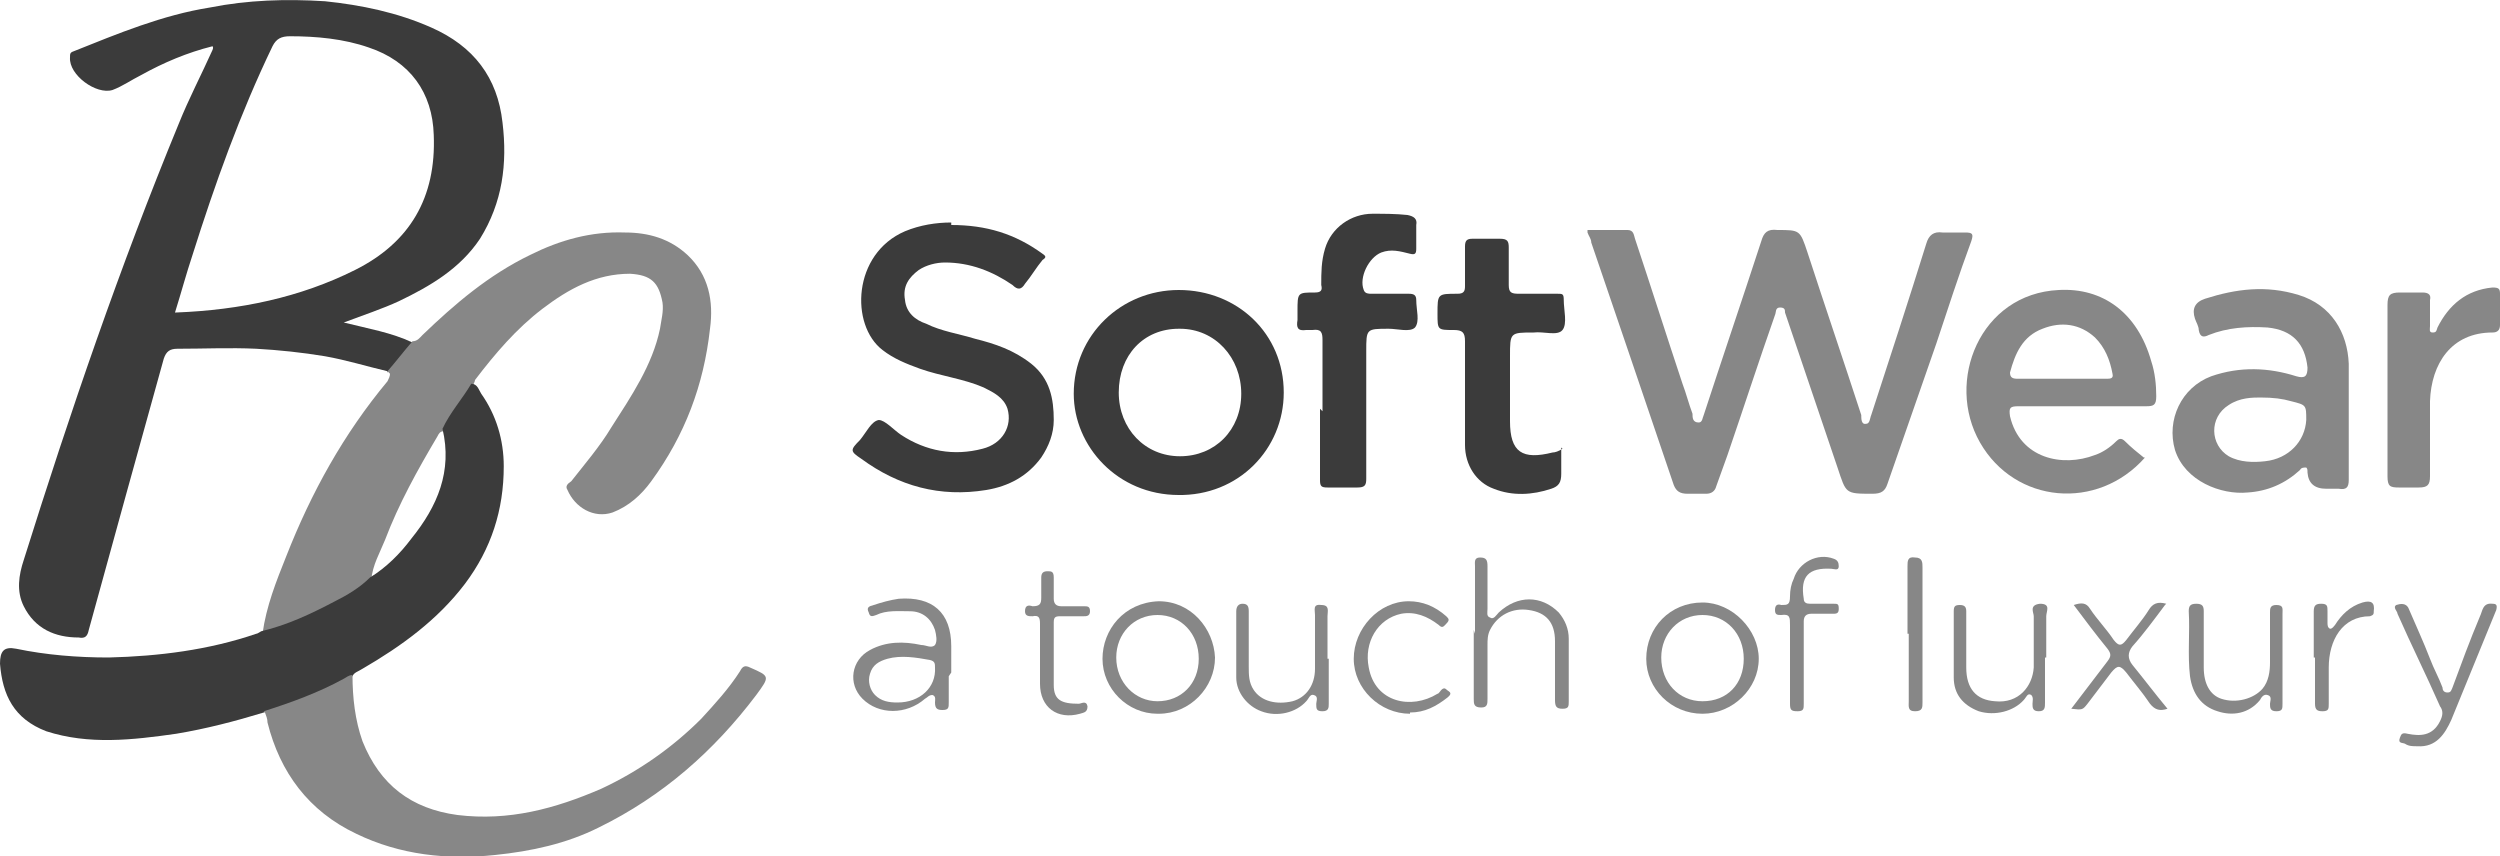 <?xml version="1.0" encoding="UTF-8"?>
<svg id="uuid-8b056e3e-598b-4772-85f3-d8ca3a10557f" data-name="Layer 2" xmlns="http://www.w3.org/2000/svg" viewBox="0 0 200 68.5">
  <g id="uuid-118a2e4c-d198-4e5f-8851-db6114f7e017" data-name="Layer 1">
    <g>
      <path d="M31,29.7c-1.7-.4-3.3-.9-5-1.2-1.8-.3-3.7-.5-5.5-.6-2.1-.1-4.2,0-6.3,0-.6,0-.9,.2-1.1,.8-2,7.2-4,14.4-6,21.7-.1,.5-.3,.7-.8,.6-1.9,0-3.5-.7-4.4-2.5-.6-1.2-.4-2.5,0-3.7,3.7-11.8,7.7-23.5,12.4-34.9,.8-2,1.8-3.9,2.7-5.9,0,0,.1-.2,0-.3-2,.5-3.9,1.3-5.7,2.3-.8,.4-1.5,.9-2.3,1.2-1.3,.4-3.5-1.2-3.4-2.6,0-.3,0-.4,.3-.5,3.5-1.4,7.1-2.9,10.9-3.5C19.8,0,22.9-.1,26,.1c2.9,.3,5.8,.9,8.5,2.1,3.4,1.5,5.3,4,5.7,7.6,.4,3.3,0,6.4-1.8,9.3-1.6,2.4-4,3.8-6.5,5-1.3,.6-2.8,1.1-4.4,1.7,2,.5,3.8,.8,5.5,1.6-.7,.8-1.3,1.6-2,2.4Zm-16.9-4.7c5.1-.2,9.9-1.2,14.3-3.4,4.4-2.2,6.5-5.8,6.3-10.8-.1-3.4-1.9-5.9-5.2-7-2-.7-4.2-.9-6.3-.9-.7,0-1.1,.2-1.4,.8-2.6,5.4-4.6,11-6.4,16.7-.5,1.5-.9,3-1.4,4.6Z" fill="#3b3b3b"/>
      <path d="M31,29.7c.7-.8,1.3-1.6,2-2.4,.4,0,.6-.3,.8-.5,2.6-2.5,5.3-4.8,8.6-6.4,2.4-1.2,4.9-1.9,7.6-1.8,1.9,0,3.6,.5,5,1.8,1.7,1.6,2.1,3.7,1.8,5.9-.5,4.5-2,8.5-4.7,12.2-.8,1.1-1.8,2-3.1,2.5-1.5,.5-3-.4-3.6-1.8-.2-.3,0-.5,.3-.7,1.1-1.4,2.3-2.8,3.2-4.3,1.6-2.5,3.3-5,3.9-7.9,.1-.7,.3-1.4,.2-2.1-.3-1.6-.9-2.2-2.6-2.3-2.7,0-4.9,1.2-7,2.8-2.1,1.6-3.8,3.6-5.4,5.7,0,.1-.1,.3-.2,.5-.7,1.3-1.7,2.3-2.3,3.6-.3,0-.4,.2-.5,.4-1.6,2.7-3.1,5.4-4.2,8.3-.4,1-1,2-1.1,3.2-.8,.8-1.8,1.3-2.8,1.9-1.9,1-3.8,2-5.9,2.4,.3-2.2,1.1-4.2,1.9-6.2,2-5.1,4.6-9.8,8.1-14,.1-.2,.2-.4,.2-.6Z" fill="#878787"/>
      <path d="M20.9,50.5c2.1-.5,4-1.4,5.9-2.4,1-.5,2-1.1,2.8-1.9,1.3-.8,2.4-1.9,3.3-3.1,2.1-2.6,3.3-5.4,2.5-8.8,.6-1.3,1.6-2.4,2.3-3.6,.5,0,.6,.5,.8,.8,1.2,1.7,1.8,3.7,1.8,5.8,0,3.5-1,6.6-3.1,9.4-2.2,2.9-5.1,5-8.2,6.8-.3,.2-.7,.3-.8,.6-.3,0-.4,.2-.7,.3-2,1.1-4.2,1.9-6.4,2.6-2.3,.7-4.6,1.3-7,1.7-3.5,.5-7,.9-10.4-.2C1.1,57.5,.2,55.6,0,53.1c0-1,.3-1.4,1.3-1.2,2.4,.5,4.9,.7,7.4,.7,4-.1,8-.6,11.8-1.9,.1,0,.2-.1,.4-.2Z" fill="#3b3b3b"/>
      <path d="M127,18.4c1.1,0,2.1,0,3.2,0,.5,0,.5,.4,.6,.7,1.3,3.9,2.5,7.7,3.8,11.6,.3,.8,.5,1.6,.8,2.4,0,.3,0,.7,.5,.7,.3,0,.3-.4,.4-.6,1.5-4.6,3.1-9.3,4.6-13.9,.2-.7,.5-1,1.3-.9,1.8,0,1.8,0,2.4,1.8,1.4,4.3,2.9,8.7,4.3,13,0,.3,0,.8,.4,.7,.3,0,.3-.5,.4-.7,1.5-4.6,3-9.2,4.4-13.7,.2-.7,.6-1,1.3-.9,.6,0,1.2,0,1.8,0,.6,0,.7,.1,.5,.7-1,2.7-1.9,5.5-2.8,8.2-1.3,3.7-2.6,7.5-3.9,11.2-.2,.6-.5,.8-1.2,.8-2.2,0-2.1,0-2.8-2.1-1.4-4.1-2.8-8.3-4.2-12.4,0-.2,0-.4-.4-.4-.4,0-.3,.4-.4,.6-1.3,3.7-2.5,7.4-3.8,11.2-.3,.8-.6,1.7-.9,2.5-.1,.4-.4,.6-.8,.6-.5,0-1,0-1.5,0-.6,0-.9-.2-1.1-.7-1.2-3.5-2.4-7.1-3.6-10.6-1-2.9-2-5.9-3-8.8,0-.3-.2-.5-.3-.8Z" fill="#878787"/>
      <path d="M21.1,56.9c2.2-.7,4.4-1.5,6.4-2.6,.2-.1,.4-.3,.7-.3,0,1.8,.2,3.6,.8,5.3,1.4,3.5,3.9,5.4,7.6,5.9,4.1,.5,7.8-.5,11.5-2.1,3-1.4,5.7-3.3,8-5.6,1.1-1.2,2.2-2.4,3.1-3.8,.2-.4,.4-.5,.8-.3,1.6,.7,1.6,.7,.5,2.2-3.4,4.5-7.5,8.1-12.6,10.6-2.6,1.3-5.4,1.9-8.3,2.2-3.8,.4-7.6,0-11.1-1.7-3.8-1.8-6.1-4.9-7.1-8.9,0-.3-.1-.5-.2-.8Z" fill="#878787"/>
      <path d="M76.1,18c2.8,0,5.1,.7,7.3,2.3,.3,.2,.3,.3,0,.5-.5,.6-.9,1.3-1.4,1.9-.3,.5-.6,.5-1,.1-1.6-1.1-3.4-1.8-5.4-1.8-.7,0-1.5,.2-2.1,.6-.8,.6-1.3,1.3-1.1,2.4,.1,1,.8,1.6,1.7,1.9,1.2,.6,2.6,.8,3.9,1.2,1.6,.4,3.1,.9,4.5,2,1.5,1.2,1.8,2.8,1.8,4.5,0,1.1-.4,2.1-1,3-1.1,1.5-2.6,2.3-4.4,2.6-3.7,.6-7-.3-10-2.5-.9-.6-.9-.7-.1-1.5,.5-.6,.9-1.5,1.5-1.6,.5,0,1.2,.8,1.8,1.2,2,1.3,4.2,1.7,6.5,1.1,1.6-.4,2.4-1.8,2-3.2-.3-.9-1.1-1.3-1.9-1.7-1.6-.7-3.4-.9-5.1-1.5-1.1-.4-2.1-.8-3-1.5-2.6-2-2.4-7.7,1.8-9.5,1.2-.5,2.5-.7,3.7-.7Z" fill="#3b3b3b"/>
      <path d="M94.3,39.6c-4.9,0-8.4-3.9-8.4-8.1,0-4.7,3.8-8.3,8.4-8.3,4.7,0,8.4,3.5,8.4,8.2,0,4.5-3.6,8.3-8.5,8.2Zm0-13.3c-2.8,0-4.8,2.1-4.8,5.1,0,2.9,2.1,5.1,4.9,5.1,2.8,0,4.9-2.1,4.9-5,0-2.9-2.1-5.2-4.9-5.2Z" fill="#3b3b3b"/>
      <path d="M187.9,33.8c0,1.5,0,3.1,0,4.6,0,.6-.2,.8-.8,.7-.3,0-.7,0-1,0q-1.4,0-1.5-1.3c0-.2,0-.3-.1-.4-.2,0-.4,0-.5,.2-1.2,1.1-2.6,1.7-4.2,1.8-2.1,.2-5-.9-5.8-3.4-.7-2.4,.5-5,2.9-5.9,2.3-.8,4.6-.7,6.8,0,.7,.2,.9,0,.9-.7-.2-1.9-1.2-3-3.2-3.2-1.6-.1-3.2,0-4.7,.6-.4,.2-.7,.2-.8-.4,0-.3-.2-.6-.3-.9q-.4-1.2,.8-1.6c2.5-.8,4.9-1.1,7.5-.3,2.6,.8,3.9,3,4,5.5,0,1.5,0,3.1,0,4.6Zm-7-2c-.7,0-1.7,0-2.6,.6-1.6,1-1.5,3.2,0,4.1,.9,.5,2,.5,2.9,.4,1.9-.2,3.2-1.6,3.3-3.3,0-1.2,0-1.2-1.2-1.5-.7-.2-1.4-.3-2.5-.3Z" fill="#878787"/>
      <path d="M171.6,36.6c-3.8,4.3-10.4,3.7-13.2-1.2-2.8-4.9,0-11.9,6.3-12.2,3.5-.2,6.3,1.8,7.4,5.7,.3,.9,.4,1.9,.4,2.8,0,.7-.2,.8-.8,.8-3.4,0-6.8,0-10.2,0-.7,0-.8,.1-.7,.8,.8,3.4,4.2,4.1,6.8,3.1,.6-.2,1.2-.6,1.7-1.1,.2-.2,.4-.3,.7,0,.5,.5,1,.9,1.5,1.3Zm-6.7-6.3c1.2,0,2.4,0,3.6,0,.3,0,.6,0,.5-.4-.2-1.1-.6-2.1-1.4-2.9-1.2-1.1-2.7-1.3-4.2-.7-1.6,.6-2.2,2-2.6,3.5,0,.4,.2,.5,.6,.5,1.2,0,2.3,0,3.5,0Z" fill="#878787"/>
      <path d="M105.8,32.9c0-1.9,0-3.8,0-5.7,0-.6-.1-.9-.8-.8-.2,0-.3,0-.5,0-.7,.1-.8-.2-.7-.8,0-.2,0-.4,0-.7,0-1.5,0-1.5,1.4-1.5,.5,0,.6-.2,.5-.6,0-1,0-1.9,.3-2.9,.5-1.7,2.1-2.8,3.8-2.8,.9,0,1.9,0,2.8,.1,.5,.1,.8,.3,.7,.8,0,.6,0,1.3,0,1.9,0,.4-.1,.5-.5,.4-.8-.2-1.5-.4-2.3-.1-1,.4-1.8,2-1.4,3,.1,.3,.4,.3,.6,.3,1,0,2,0,3,0,.4,0,.6,.1,.6,.5,0,.8,.3,1.7-.1,2.2-.4,.4-1.4,.1-2.1,.1-1.8,0-1.8,0-1.8,1.8,0,3.4,0,6.8,0,10.2,0,.5-.1,.7-.7,.7-.8,0-1.6,0-2.4,0-.5,0-.6-.1-.6-.6,0-1.9,0-3.8,0-5.7Z" fill="#3b3b3b"/>
      <path d="M124.9,35.8c0,.7,0,1.4,0,2.1,0,.7-.2,1-.8,1.2-1.5,.5-3.1,.6-4.6,0-1.4-.5-2.3-1.9-2.3-3.5,0-2.8,0-5.6,0-8.3,0-.7-.2-.9-.9-.9-1.3,0-1.3,0-1.3-1.3,0,0,0,0,0,0,0-1.6,0-1.6,1.6-1.6,.5,0,.6-.2,.6-.6,0-1.1,0-2.1,0-3.2,0-.5,.2-.6,.6-.6,.7,0,1.5,0,2.2,0,.6,0,.7,.2,.7,.7,0,1,0,2,0,3,0,.6,.2,.7,.8,.7,1,0,2.1,0,3.1,0,.4,0,.5,0,.5,.5,0,.8,.3,1.9-.1,2.4-.4,.5-1.5,.1-2.3,.2-1.9,0-1.9,0-1.9,1.9,0,1.7,0,3.5,0,5.2,0,2.5,1,3.1,3.4,2.5,.2,0,.5-.1,.8-.3Z" fill="#3b3b3b"/>
      <path d="M191,31.2c0-2.3,0-4.5,0-6.8,0-.8,.2-1,1-1,.6,0,1.2,0,1.8,0,.5,0,.7,.2,.6,.6,0,.7,0,1.4,0,2.1,0,.2-.1,.5,.2,.5,.3,0,.3-.1,.4-.4,.9-1.8,2.3-3,4.4-3.2,.5,0,.6,.1,.6,.5,0,.8,0,1.7,0,2.5,0,.4-.2,.6-.6,.6-3.3,0-4.9,2.5-5,5.5,0,2,0,4,0,6,0,.7-.2,.9-.9,.9-.5,0-1.1,0-1.6,0-.7,0-.9-.1-.9-.9,0-2.3,0-4.7,0-7Z" fill="#878787"/>
      <path d="M118,50.7c0-1.8,0-3.6,0-5.4,0-.3-.1-.7,.4-.7,.5,0,.6,.2,.6,.7,0,1.1,0,2.3,0,3.4,0,.3-.1,.6,.2,.7,.3,.2,.5-.2,.7-.4,1.5-1.4,3.4-1.4,4.8,0,.5,.6,.8,1.3,.8,2.1,0,1.7,0,3.3,0,5,0,.4,0,.6-.5,.6-.5,0-.6-.2-.6-.7,0-1.6,0-3.1,0-4.7,0-1.5-.7-2.3-2.1-2.5-1.3-.2-2.5,.4-3.1,1.6-.2,.4-.2,.8-.2,1.2,0,1.4,0,2.9,0,4.3,0,.4,0,.7-.5,.7-.6,0-.6-.3-.6-.7,0-1.8,0-3.7,0-5.5Z" fill="#878787"/>
      <path d="M92.6,57.1c-2.4,0-4.4-2-4.4-4.4,0-2.3,1.7-4.5,4.5-4.6,2.6,0,4.4,2.2,4.5,4.5,0,2.4-2,4.5-4.5,4.5Zm3.3-4.4c0-2-1.4-3.5-3.3-3.5-1.9,0-3.3,1.5-3.3,3.4,0,2,1.5,3.5,3.3,3.5,1.9,0,3.3-1.4,3.3-3.4Z" fill="#878787"/>
      <path d="M136.2,57.1c-2.5,0-4.5-2-4.5-4.4,0-2.5,1.9-4.5,4.5-4.5,2.4,0,4.5,2.2,4.5,4.5,0,2.4-2.1,4.4-4.5,4.4Zm3.3-4.4c0-2-1.4-3.5-3.3-3.5-1.9,0-3.3,1.5-3.3,3.4,0,2,1.4,3.5,3.3,3.5,2,0,3.3-1.4,3.3-3.4Z" fill="#878787"/>
      <path d="M75.9,54.1c0,.7,0,1.4,0,2.1,0,.4,0,.6-.5,.6-.4,0-.6-.1-.6-.6,0-.2,.1-.5-.2-.6-.3,0-.4,.2-.6,.3-1.5,1.3-3.7,1.3-5,0-1.2-1.2-.9-3.1,.6-3.9,1.3-.7,2.7-.7,4.1-.4,.4,0,.8,.3,1.1,0,.2-.3,.1-.8,0-1.2-.3-.9-1-1.5-2-1.5-.9,0-1.9-.1-2.7,.3-.3,.1-.5,.2-.6-.2-.2-.4,0-.5,.4-.6,.6-.2,1.3-.4,2-.5,2.7-.2,4.2,1.1,4.2,3.8,0,.7,0,1.4,0,2.1Zm-4.1,2.1c1.8,0,3.1-1.2,3-2.8,0-.3,0-.5-.4-.6-1.1-.2-2.3-.4-3.4-.1-.7,.2-1.2,.5-1.4,1.2-.2,.6,0,1.3,.4,1.7,.5,.5,1.1,.6,1.8,.6Z" fill="#878787"/>
      <path d="M182.6,52.6c0,1.2,0,2.5,0,3.7,0,.4,0,.6-.5,.6-.5,0-.5-.3-.5-.6,0-.2,.2-.6-.2-.7-.3-.1-.5,.2-.6,.4-.9,1.1-2.2,1.3-3.4,.9-1.3-.4-2-1.4-2.2-2.8-.2-1.7,0-3.5-.1-5.2,0-.4,.1-.6,.6-.6,.5,0,.6,.2,.6,.6,0,1.5,0,3,0,4.5,0,1.3,.5,2.2,1.4,2.5,1.2,.4,2.6,0,3.3-.8,.5-.6,.6-1.4,.6-2.1,0-1.3,0-2.7,0-4,0-.3,0-.6,.5-.6,.6,0,.5,.3,.5,.7,0,1.2,0,2.4,0,3.6Z" fill="#878787"/>
      <path d="M193.4,59.7c-.4,0-.7,0-1-.2-.2-.1-.6,0-.4-.5,.1-.3,.2-.4,.6-.3,1,.2,2,.2,2.6-1,.2-.4,.3-.8,0-1.2-1.1-2.5-2.3-4.9-3.4-7.4,0-.2-.4-.5-.1-.7,.3-.1,.8-.2,1,.3,.6,1.4,1.2,2.7,1.7,4,.3,.8,.7,1.5,1,2.3,0,.2,.1,.4,.4,.4,.3,0,.3-.2,.4-.4,.7-1.9,1.4-3.8,2.2-5.7,.2-.4,.2-1.1,1-1,.3,0,.4,.1,.3,.5-1.2,2.9-2.4,5.9-3.6,8.8-.5,1.1-1.2,2.2-2.7,2.1Z" fill="#878787"/>
      <path d="M106.3,52.7c0,1.2,0,2.4,0,3.6,0,.3,0,.6-.5,.6-.5,0-.5-.2-.5-.6,0-.2,.2-.6-.2-.7-.3-.1-.4,.3-.6,.5-.8,.9-2.3,1.3-3.6,.8-1.1-.4-2-1.5-2-2.7,0-1.8,0-3.5,0-5.3,0-.4,.2-.6,.5-.6,.4,0,.5,.2,.5,.6,0,1.5,0,2.9,0,4.4,0,.7,0,1.3,.4,1.9,.6,.9,1.8,1.2,3.1,.9,1.1-.3,1.8-1.3,1.8-2.6,0-1.4,0-2.8,0-4.3,0-.4-.2-.9,.5-.8,.7,0,.5,.5,.5,.9,0,1.1,0,2.3,0,3.4Z" fill="#878787"/>
      <path d="M163.6,52.6c0,1.2,0,2.4,0,3.6,0,.4,0,.7-.5,.7-.5,0-.5-.3-.5-.6,0-.2,.1-.5-.1-.7-.3-.2-.4,.2-.6,.4-.8,.9-2.3,1.3-3.6,.9-1.3-.5-2-1.4-2-2.7,0-1.8,0-3.5,0-5.3,0-.4,.1-.5,.5-.5,.4,0,.5,.2,.5,.5,0,1.5,0,3,0,4.5,0,1.7,.8,2.6,2.3,2.7,1.9,.2,3-1.2,3.1-2.7,0-1.4,0-2.7,0-4.1,0-.3-.4-.9,.5-1,.9,0,.5,.6,.5,1,0,1.1,0,2.2,0,3.3Z" fill="#878787"/>
      <path d="M144.3,53.1c0,1.1,0,2.1,0,3.2,0,.4,0,.6-.5,.6-.5,0-.6-.1-.6-.6,0-2.1,0-4.2,0-6.3,0-.6,0-.9-.7-.8-.3,0-.5,0-.5-.4,0-.4,.2-.5,.5-.4,.5,0,.7,0,.7-.7,0-.5,.1-1,.3-1.4,.4-1.3,1.9-2.1,3.2-1.6,.3,.1,.4,.3,.4,.6,0,.4-.4,.2-.6,.2-1.8-.1-2.5,.6-2.2,2.4,0,.3,.2,.4,.5,.4,.6,0,1.3,0,1.9,0,.3,0,.4,0,.4,.4,0,.3-.1,.4-.4,.4-.6,0-1.2,0-1.8,0-.4,0-.6,.2-.6,.6,0,1.1,0,2.2,0,3.4Z" fill="#878787"/>
      <path d="M112.8,57.1c-2.4,0-4.5-2-4.5-4.4,0-2.4,2-4.6,4.4-4.6,1.1,0,2.1,.4,3,1.2,.2,.2,.3,.3,0,.6-.2,.2-.3,.4-.6,.1-.9-.7-1.9-1.1-3-.9-1.9,.4-3,2.3-2.6,4.3,.5,2.8,3.4,3.4,5.5,2.1,.1,0,.2-.2,.3-.3,.3-.3,.4,0,.6,.1,.3,.2,0,.4-.1,.5-.9,.7-1.8,1.2-3,1.2Z" fill="#878787"/>
      <path d="M173.2,48.4c-.9,1.2-1.7,2.3-2.6,3.3-.4,.5-.4,1,0,1.5,.9,1.1,1.8,2.3,2.8,3.5-.6,.2-1,.1-1.4-.4-.6-.9-1.3-1.7-1.9-2.5-.5-.6-.7-.6-1.2,0-.6,.8-1.3,1.7-1.9,2.5-.4,.5-.4,.5-1.3,.4,1-1.3,1.9-2.5,2.9-3.8,.3-.4,.3-.6,0-1-.9-1.1-1.8-2.3-2.7-3.5,.6-.2,1-.2,1.3,.3,.6,.9,1.3,1.6,1.9,2.5,.4,.5,.6,.5,1,0,.6-.8,1.3-1.6,1.8-2.4,.3-.5,.7-.7,1.4-.5Z" fill="#878787"/>
      <path d="M83.2,52.4c0-.8,0-1.7,0-2.5,0-.5-.1-.7-.6-.6-.3,0-.6,0-.6-.4,0-.5,.3-.5,.6-.4,.6,0,.7-.2,.7-.7,0-.5,0-1,0-1.6,0-.4,.2-.5,.5-.5,.3,0,.5,0,.5,.5,0,.6,0,1.1,0,1.7,0,.4,.2,.6,.6,.6,.6,0,1.2,0,1.8,0,.3,0,.5,0,.5,.4,0,.4-.3,.4-.5,.4-.6,0-1.3,0-1.9,0-.4,0-.5,.1-.5,.5,0,1.7,0,3.3,0,5,0,1.2,.6,1.5,2,1.5,.2,0,.6-.3,.7,.2,0,.5-.3,.5-.6,.6-1.8,.5-3.2-.5-3.2-2.4,0-.7,0-1.5,0-2.2Z" fill="#878787"/>
      <path d="M152.6,50.7c0-1.8,0-3.6,0-5.4,0-.4,0-.8,.6-.7,.6,0,.6,.4,.6,.8,0,3.6,0,7.2,0,10.8,0,.4,0,.7-.6,.7-.6,0-.5-.4-.5-.8,0-1.8,0-3.6,0-5.4Z" fill="#878787"/>
      <path d="M185.1,52.6c0-1.2,0-2.5,0-3.7,0-.5,.2-.6,.6-.6,.5,0,.5,.2,.5,.6,0,.3,0,.6,0,.9,0,.2,0,.4,.2,.5,.2,0,.3-.2,.4-.3,.5-.8,1.2-1.5,2.2-1.8,.7-.2,1,0,.9,.7,0,.2,0,.3-.3,.4-2.2,0-3.3,1.9-3.3,4.1,0,1,0,1.9,0,2.9,0,.4,0,.6-.5,.6-.4,0-.6-.1-.6-.6,0-1.2,0-2.5,0-3.7Z" fill="#878787"/>
    </g>
  </g>
</svg>